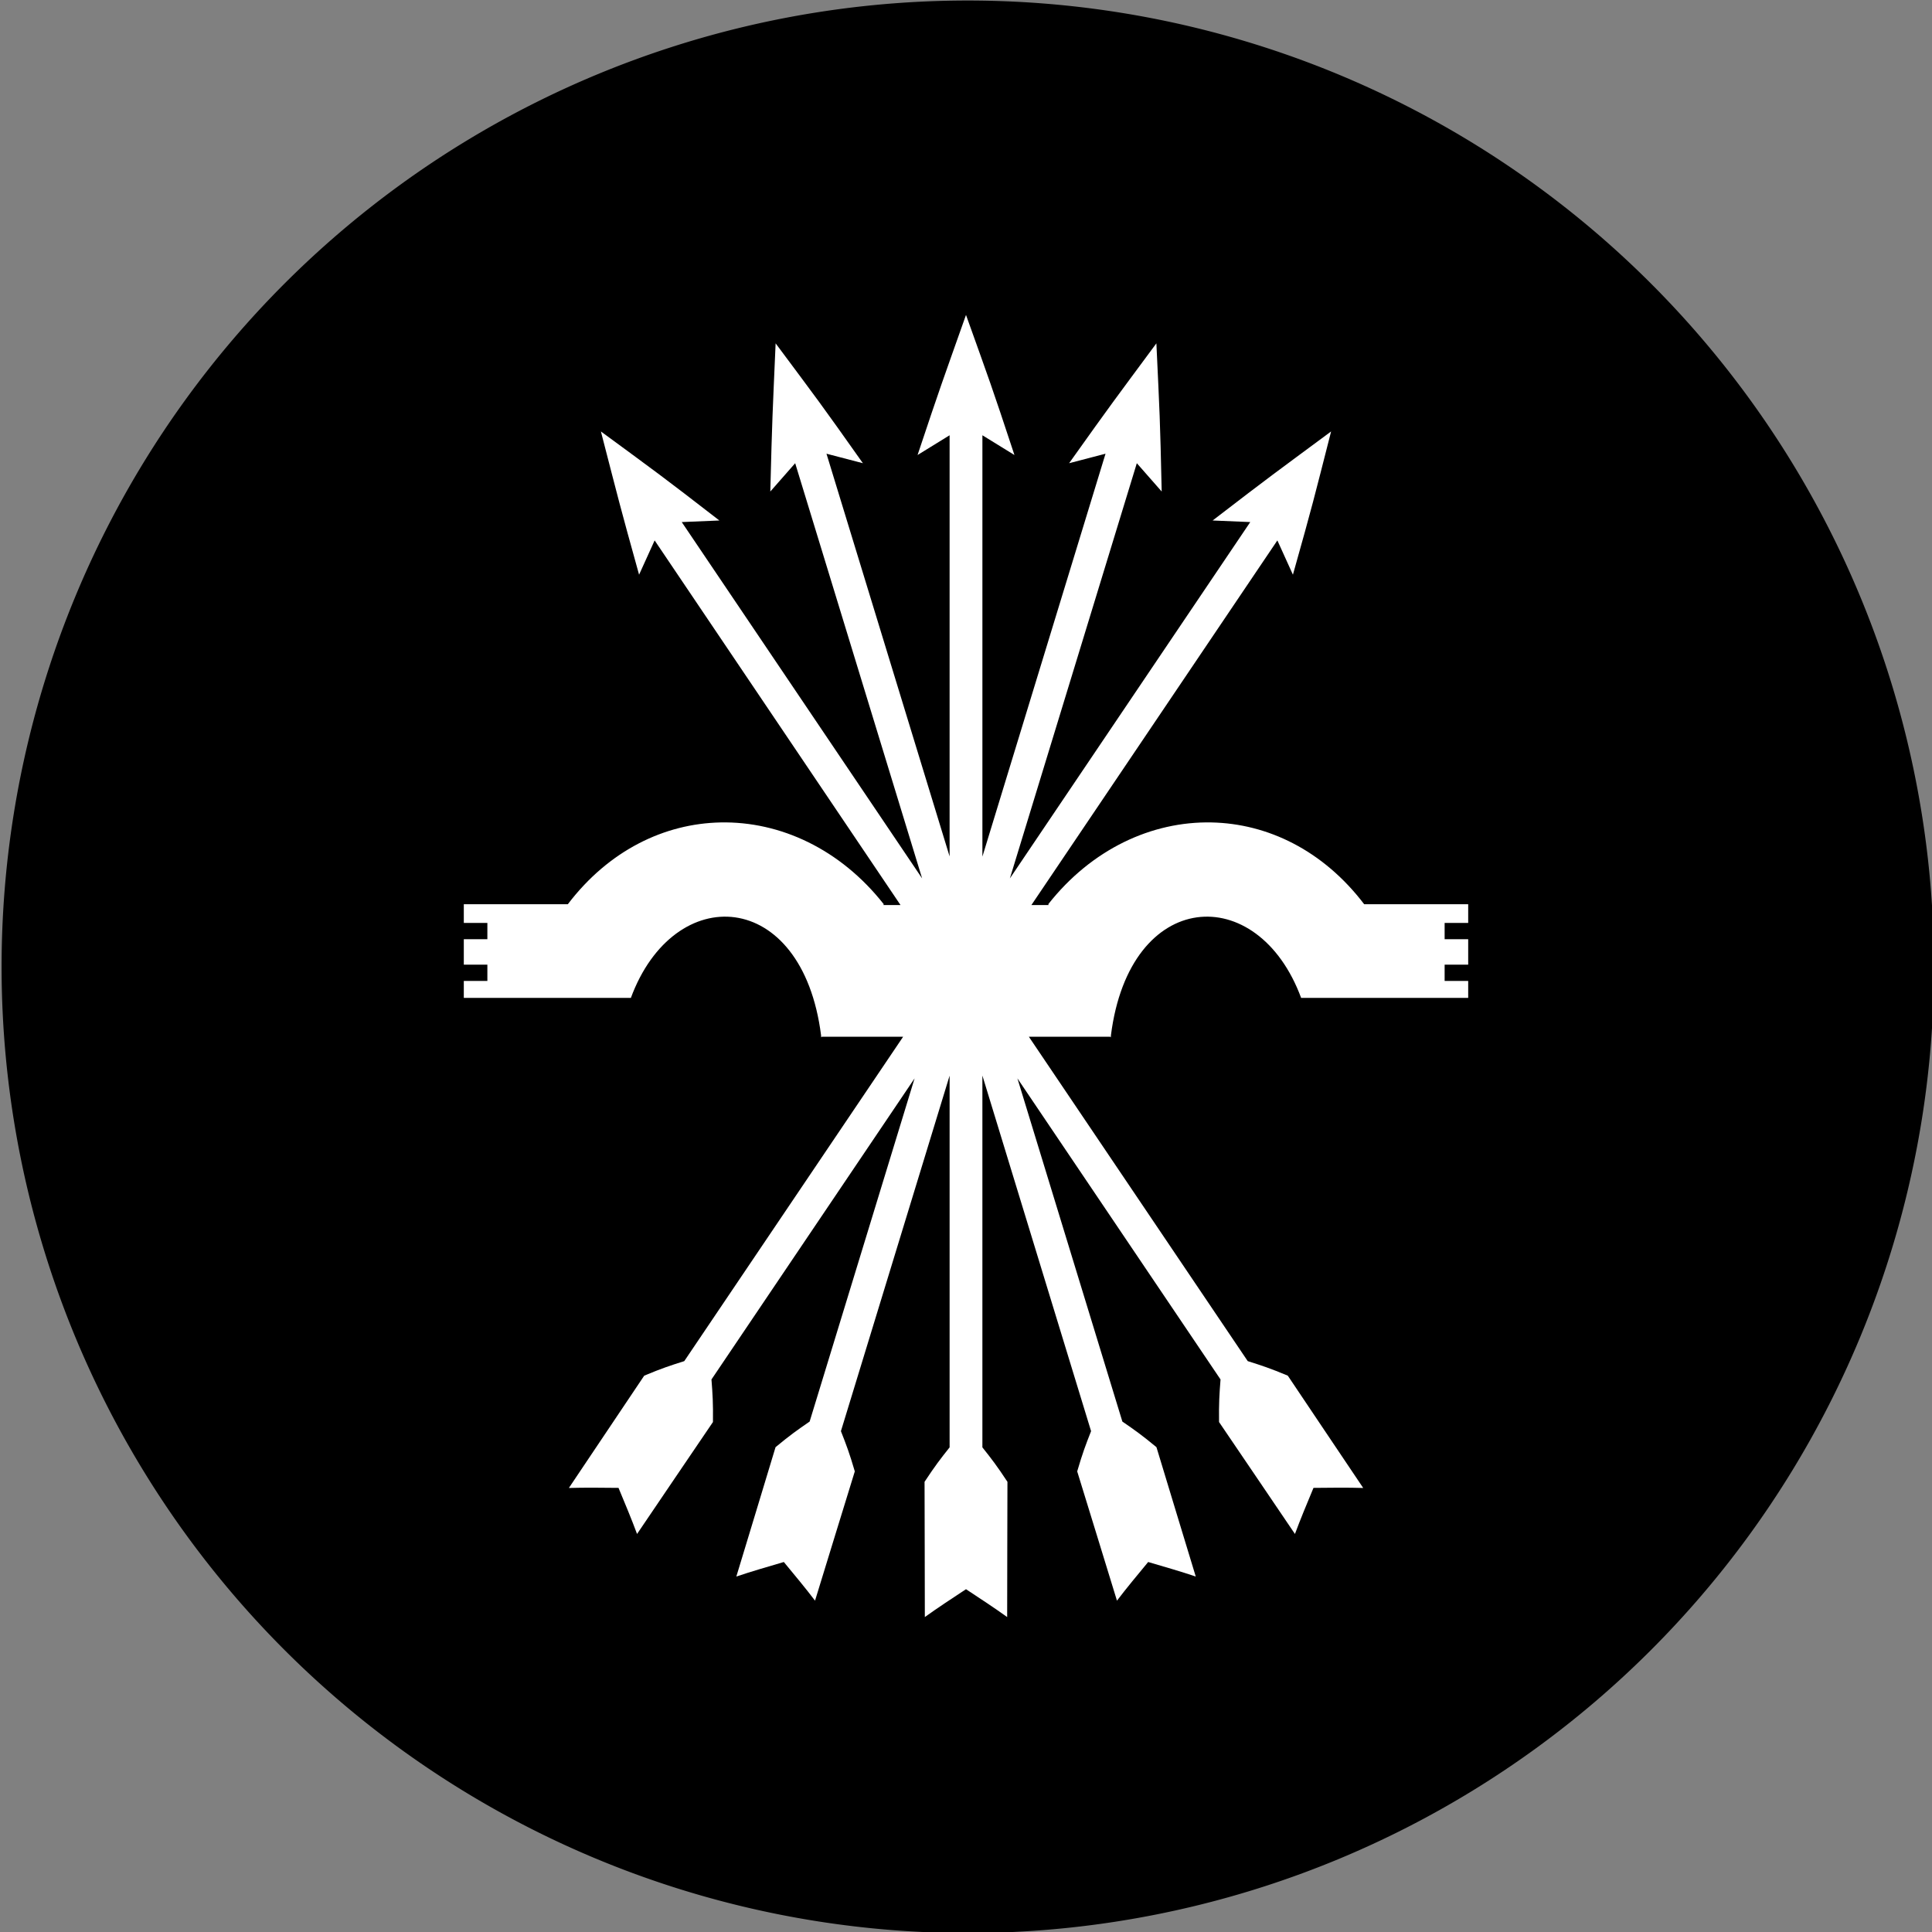 <?xml version="1.0" encoding="UTF-8" standalone="no"?>
<!-- Created with Inkscape (http://www.inkscape.org/) -->

<svg
   xmlns:dc="http://purl.org/dc/elements/1.1/"
   xmlns:cc="http://creativecommons.org/ns#"
   xmlns:rdf="http://www.w3.org/1999/02/22-rdf-syntax-ns#"
   xmlns:svg="http://www.w3.org/2000/svg"
   xmlns="http://www.w3.org/2000/svg"
   xmlns:sodipodi="http://sodipodi.sourceforge.net/DTD/sodipodi-0.dtd"
   xmlns:inkscape="http://www.inkscape.org/namespaces/inkscape"
   version="1.0"
   width="600"
   height="600"
   id="svg2"
   inkscape:version="0.48.1 "
   sodipodi:docname="Nationalist_air_force_black_roundel_with_arrows.svg">
  <rect width="100%" height="100%" fill="#808080" stroke="none"/>
  <sodipodi:namedview
     pagecolor="#ffffff"
     bordercolor="#666666"
     borderopacity="1"
     objecttolerance="10"
     gridtolerance="10"
     guidetolerance="10"
     inkscape:pageopacity="0"
     inkscape:pageshadow="2"
     inkscape:window-width="1024"
     inkscape:window-height="712"
     id="namedview7"
     showgrid="false"
     inkscape:zoom="0.41784465"
     inkscape:cx="421.43911"
     inkscape:cy="278.48016"
     inkscape:window-x="-4"
     inkscape:window-y="-4"
     inkscape:window-maximized="1"
     inkscape:current-layer="svg2" />
  <defs
     id="defs13">
    <inkscape:perspective
       sodipodi:type="inkscape:persp3d"
       inkscape:vp_x="0 : 300 : 1"
       inkscape:vp_y="0 : 1000 : 0"
       inkscape:vp_z="600 : 300 : 1"
       inkscape:persp3d-origin="300 : 200 : 1"
       id="perspective11" />
    <inkscape:perspective
       id="perspective2822"
       inkscape:persp3d-origin="0.5 : 0.33333333 : 1"
       inkscape:vp_z="1 : 0.5 : 1"
       inkscape:vp_y="0 : 1000 : 0"
       inkscape:vp_x="0 : 0.5 : 1"
       sodipodi:type="inkscape:persp3d" />
  </defs>
  <path
     sodipodi:type="arc"
     style="fill:#000000;fill-opacity:1;stroke:none"
     id="path2828"
     sodipodi:cx="405.17218"
     sodipodi:cy="335.4588"
     sodipodi:rx="256.67975"
     sodipodi:ry="233.34525"
     d="m 661.852,335.459 a 256.68,233.345 0 1 1 -513.36,0 256.68,233.345 0 1 1 513.36,0 z"
     transform="matrix(1.169,0,0,1.286,-173.096,-131.155)" />
  <g
     id="g3777">
    <path
       inkscape:connector-curvature="0"
       id="rect3099-8-1"
       d="m 299.998,97.807 c -7.558,21.368 -7.636,21.303 -15.04,43.502 l 9.95,-6.132 0,130.794 -38.238,-125.067 11.309,2.95 c -13.432,-18.992 -13.892,-19.487 -27.102,-37.225 -0.981,22.644 -1.058,22.625 -1.649,46.018 l 7.723,-8.793 39.423,128.943 -74.653,-110.663 11.685,-0.492 c -18.398,-14.235 -18.972,-14.551 -36.791,-27.651 5.682,21.941 5.584,21.941 11.859,44.485 l 4.83,-10.644 76.359,113.238 -5.322,0 0.116,-0.26 c -13.48,-17.113 -32.145,-25.764 -50.675,-25.395 -17.406,0.346 -34.693,8.651 -47.435,25.395 l -32.308,0 0,5.814 7.318,0 0,5.062 -7.318,0 0,7.896 7.318,0 0,5.062 -7.318,0 0,5.264 51.832,0 0.03,0.058 c 13.452,-36.491 53.288,-34.221 59.092,11.57 l 0,0.434 0.058,0 c 0.01,0.077 0.021,0.154 0.03,0.231 l 0.116,-0.231 25.28,0 -67.971,100.742 c -4.43,1.4 -6.964,2.225 -12.437,4.512 -8.42,12.593 -14.255,21.243 -23.4,34.882 4.687,-0.148 10.449,-0.086 15.416,-0.03 1.913,4.585 4.137,9.916 5.756,14.317 9.221,-13.588 15.052,-22.243 23.573,-34.767 0.07,-5.931 -0.101,-8.586 -0.463,-13.218 l 63.083,-93.511 -32.597,106.585 c -3.827,2.634 -6.021,4.167 -10.586,7.954 -4.37,14.504 -7.42,24.458 -12.177,40.175 4.439,-1.512 9.984,-3.114 14.751,-4.512 3.17,3.825 6.855,8.268 9.69,12.003 4.845,-15.69 7.863,-25.678 12.351,-40.147 -1.667,-5.693 -2.61,-8.171 -4.31,-12.495 l 33.754,-110.403 0,115.436 c -2.89,3.638 -4.522,5.745 -7.781,10.702 0.061,15.148 0.041,25.576 0.087,41.998 3.803,-2.744 8.635,-5.917 12.784,-8.648 4.15,2.731 8.981,5.904 12.784,8.648 0.046,-16.421 0.027,-26.85 0.087,-41.998 -3.259,-4.956 -4.891,-7.064 -7.781,-10.702 l 0,-115.465 33.754,110.432 c -1.7,4.324 -2.642,6.803 -4.31,12.495 4.488,14.468 7.505,24.456 12.351,40.147 2.835,-3.736 6.519,-8.179 9.69,-12.003 4.767,1.398 10.341,3 14.78,4.512 -4.757,-15.717 -7.836,-25.671 -12.206,-40.175 -4.565,-3.787 -6.759,-5.32 -10.586,-7.954 l -32.597,-106.585 63.083,93.511 c -0.361,4.632 -0.533,7.287 -0.463,13.218 8.522,12.524 14.352,21.179 23.573,34.767 1.619,-4.401 3.843,-9.733 5.756,-14.317 4.967,-0.057 10.758,-0.119 15.445,0.03 -9.144,-13.64 -15.009,-22.29 -23.428,-34.882 -5.473,-2.287 -8.007,-3.112 -12.437,-4.512 l -67.971,-100.742 25.28,0 0.116,0.231 c 0.01,-0.077 0.021,-0.154 0.03,-0.231 l 0.058,0 0,-0.434 c 5.804,-45.79 45.639,-48.061 59.092,-11.57 l 0.03,-0.058 51.832,0 0,-5.264 -7.318,0 0,-5.062 7.318,0 0,-7.896 -7.318,0 0,-5.062 7.318,0 0,-5.814 -32.308,0 c -12.742,-16.744 -30.029,-25.049 -47.435,-25.395 -18.529,-0.368 -37.195,8.283 -50.675,25.395 l 0.116,0.26 -5.351,0 76.388,-113.238 4.83,10.644 c 6.307,-22.391 6.387,-23.056 11.859,-44.485 -18.215,13.488 -18.239,13.388 -36.791,27.651 l 11.685,0.492 -74.653,110.663 39.423,-128.943 7.723,8.793 c -0.515,-23.256 -0.616,-23.926 -1.649,-46.018 -13.475,18.224 -13.531,18.161 -27.102,37.225 l 11.309,-2.95 -38.238,125.125 0,-130.852 9.95,6.132 c -7.292,-22.089 -7.594,-22.676 -15.041,-43.502 z m -79.83,165.879 4.281,0 0.116,0 0.116,0 4.281,0 c 4.528,0.3 8.849,1.086 12.929,2.459 l -7.549,13.623 c -3.086,-0.951 -6.351,-1.374 -9.776,-1.244 -3.425,-0.13 -6.69,0.292 -9.776,1.244 l -7.549,-13.623 c 4.08,-1.373 8.402,-2.158 12.929,-2.459 z m 150.174,0 4.281,0 0.116,0 0.116,0 4.281,0 c 4.528,0.3 8.849,1.086 12.929,2.459 l -7.549,13.623 c -3.086,-0.951 -6.351,-1.374 -9.776,-1.244 -3.425,-0.13 -6.69,0.292 -9.776,1.244 l -7.549,-13.623 c 4.08,-1.373 8.402,-2.158 12.929,-2.459 z m -167.441,4.194 7.549,13.652 c -5.17,2.57 -9.759,6.71 -13.652,12.235 l -12.958,-9.256 c 5.524,-7.964 11.901,-13.325 19.061,-16.631 z m 43.328,0 c 7.16,3.306 13.537,8.667 19.061,16.631 l -12.958,9.256 c -3.893,-5.525 -8.482,-9.665 -13.652,-12.235 l 7.549,-13.652 z m 106.845,0 7.549,13.652 c -5.17,2.57 -9.759,6.71 -13.652,12.235 l -12.958,-9.256 c 5.524,-7.964 11.901,-13.325 19.061,-16.631 z m 43.328,0 c 7.16,3.306 13.537,8.667 19.061,16.631 l -12.958,9.256 c -3.893,-5.525 -8.482,-9.665 -13.652,-12.235 l 7.549,-13.652 z"
       style="fill:#ffffff;fill-opacity:1;stroke:none" />
    <path
       inkscape:connector-curvature="0"
       id="path3001"
       d="m 176.805,289.824 14.807,-20.73 30.038,-10.154 26.653,3.808 22.423,22 55.422,4.231 13.538,-15.23 24.115,-11 26.23,-0.423 21.153,9.731 9.731,15.654 -14.384,10.154 -11,-8.038 -8.884,-5.923 -16.077,-1.269 -13.115,4.654 -9.307,10.154 -91.383,0.423 -12.269,-7.615 -12.692,-7.615 -12.692,0.423 -11.423,5.923 -12.692,7.615 z"
       style="fill:#ffffff;fill-opacity:1;stroke:none" />
  </g>
</svg>
